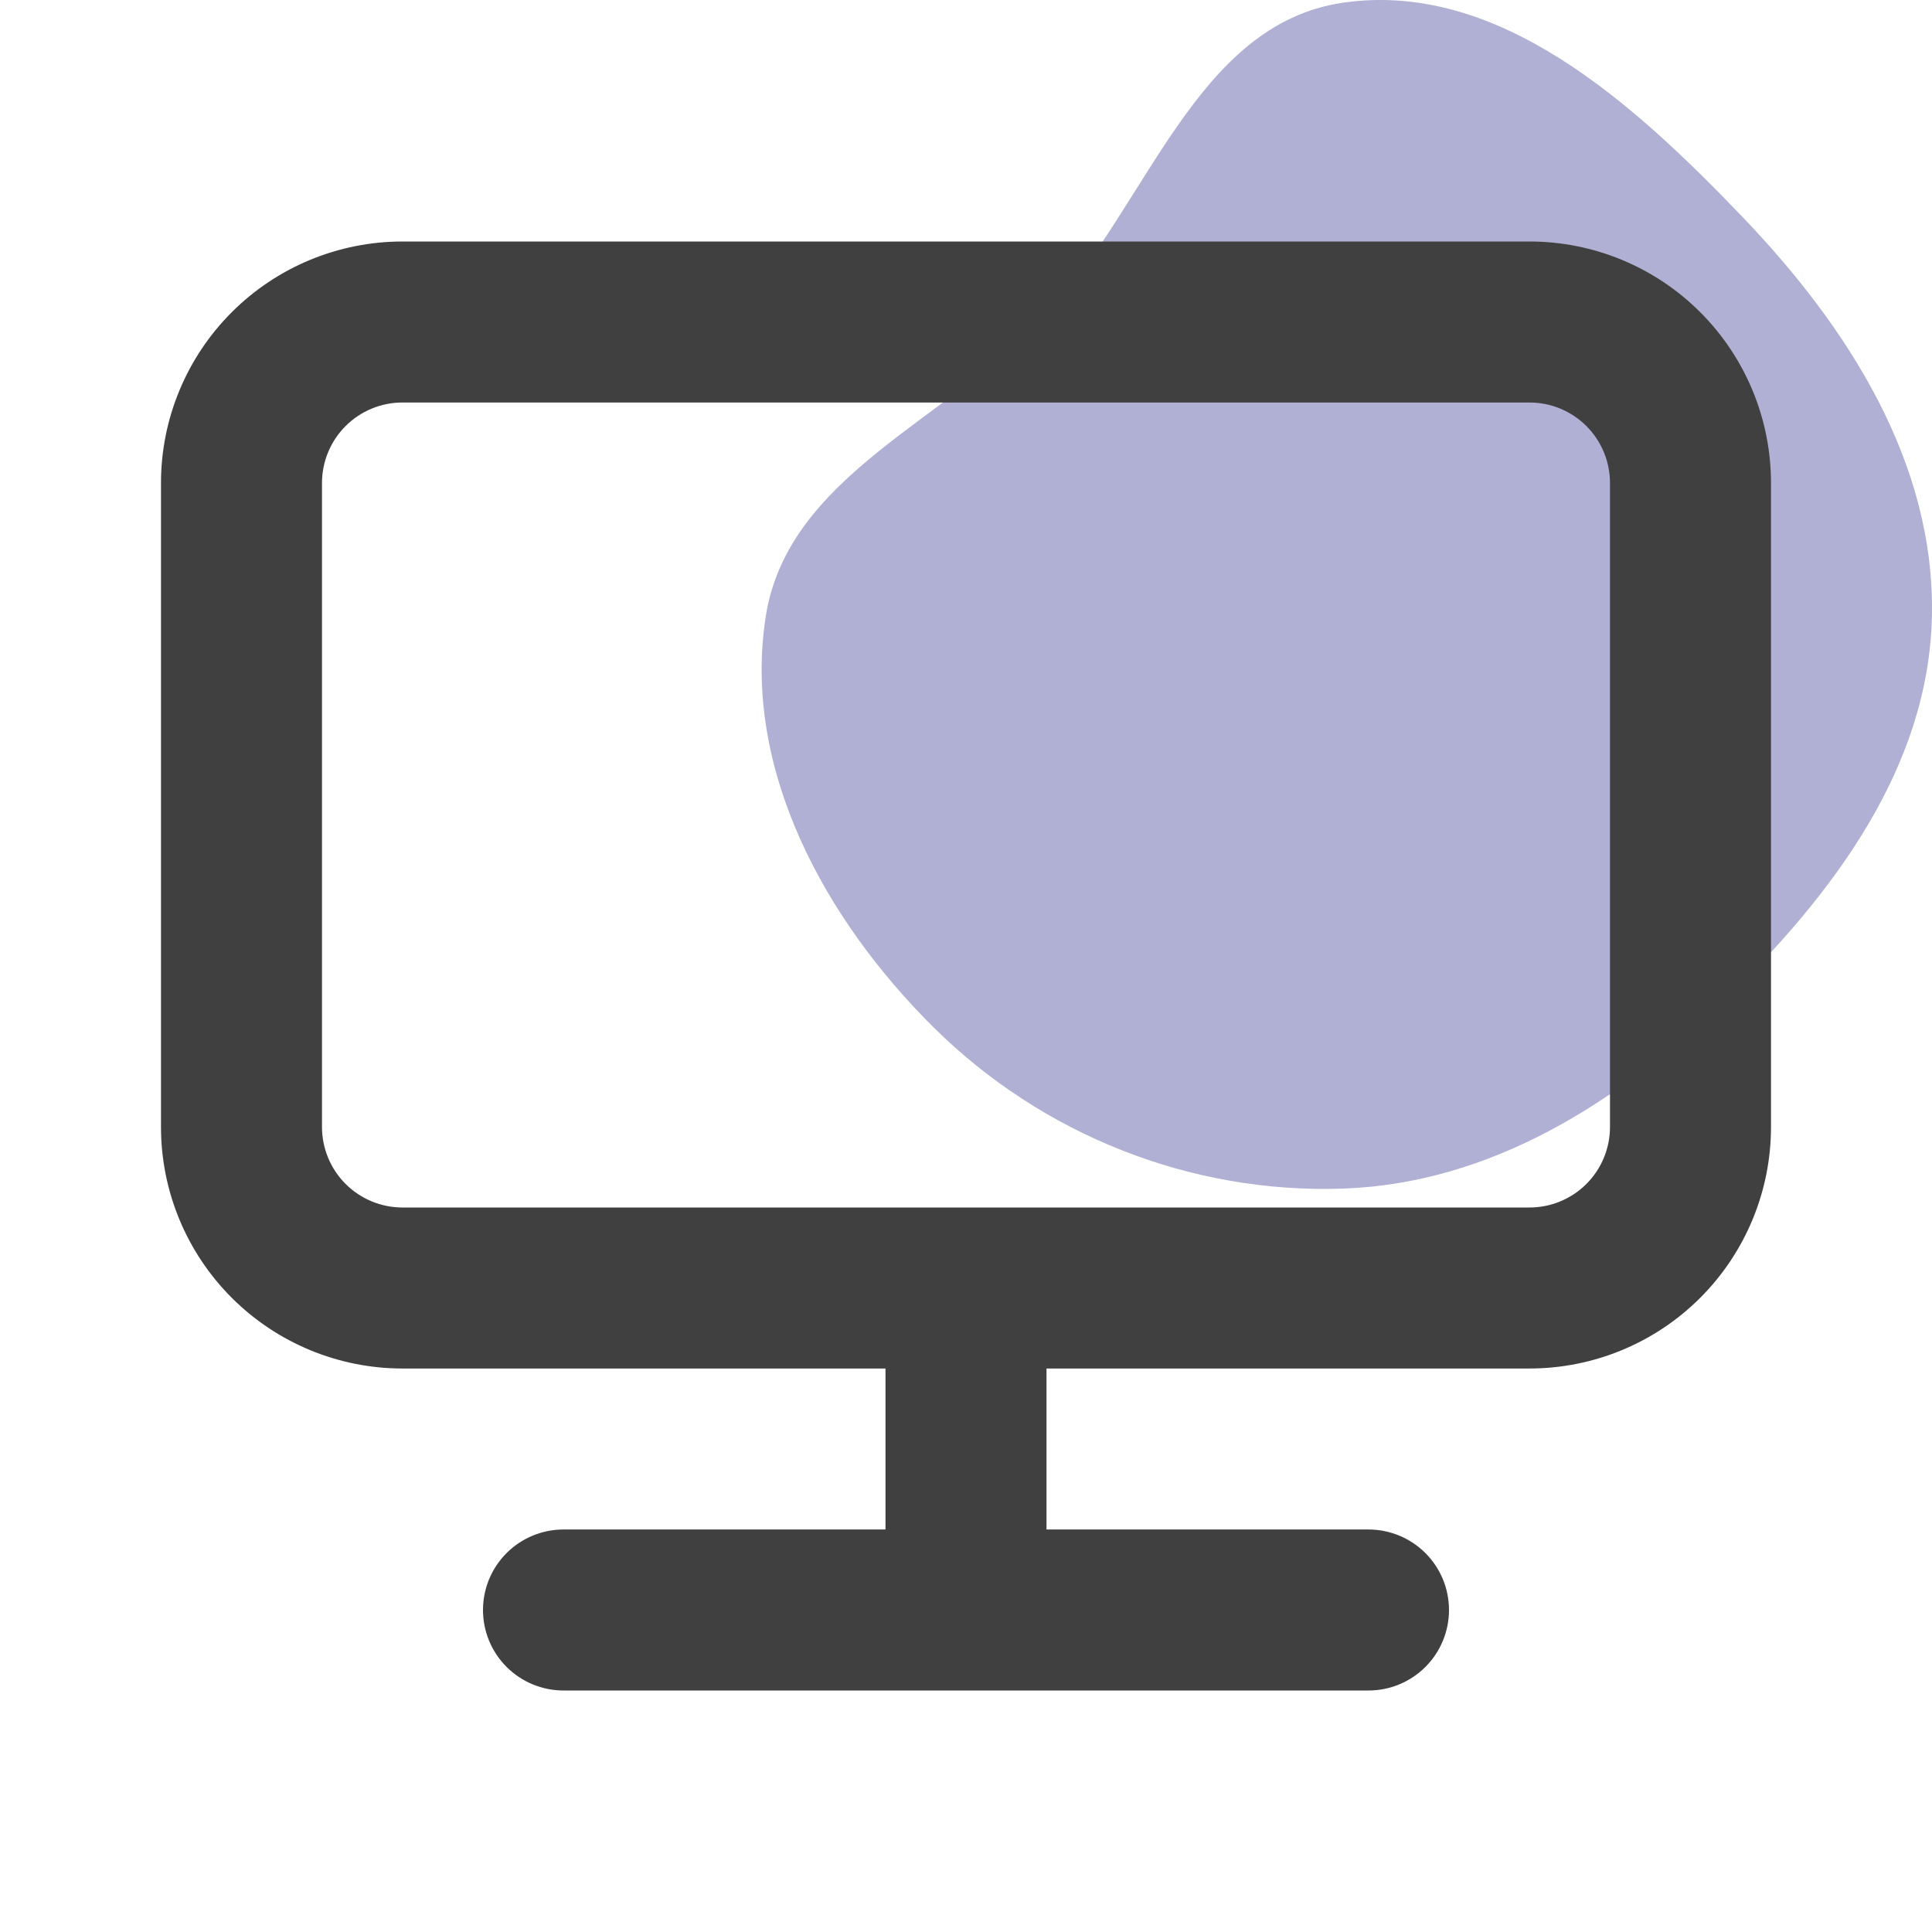 <svg xmlns="http://www.w3.org/2000/svg" width="104" height="104" viewBox="0 0 104 104" fill="none"><path fill-rule="evenodd" clip-rule="evenodd" d="M72.314 0.142C80.661 -1.058 87.928 5.555 93.775 11.652C99.485 17.608 104.175 24.923 103.995 33.186C103.818 41.309 98.671 48.144 92.855 53.797C87.152 59.34 80.248 63.7 72.314 63.982C64.112 64.273 56.105 61.096 50.264 55.311C44.387 49.49 39.943 41.373 41.22 33.186C42.399 25.629 50.998 22.611 56.232 17.049C61.773 11.161 64.324 1.291 72.314 0.142Z" fill="#AFB0D3"></path><path d="M82.333 13H21.666C18.219 13 14.912 14.37 12.474 16.808C10.036 19.246 8.666 22.552 8.666 26V60.667C8.666 64.115 10.036 67.421 12.474 69.859C14.912 72.297 18.219 73.667 21.666 73.667H47.666V82.333H30.333C29.184 82.333 28.082 82.79 27.269 83.603C26.456 84.415 26 85.517 26 86.667C26 87.816 26.456 88.918 27.269 89.731C28.082 90.543 29.184 91 30.333 91H73.666C74.816 91 75.918 90.543 76.731 89.731C77.543 88.918 78 87.816 78 86.667C78 85.517 77.543 84.415 76.731 83.603C75.918 82.79 74.816 82.333 73.666 82.333H56.333V73.667H82.333C85.781 73.667 89.088 72.297 91.526 69.859C93.963 67.421 95.333 64.115 95.333 60.667V26C95.333 22.552 93.963 19.246 91.526 16.808C89.088 14.37 85.781 13 82.333 13ZM86.666 60.667C86.666 61.816 86.21 62.918 85.397 63.731C84.585 64.543 83.482 65 82.333 65H21.666C20.517 65 19.415 64.543 18.602 63.731C17.79 62.918 17.333 61.816 17.333 60.667V26C17.333 24.851 17.79 23.748 18.602 22.936C19.415 22.123 20.517 21.667 21.666 21.667H82.333C83.482 21.667 84.585 22.123 85.397 22.936C86.21 23.748 86.666 24.851 86.666 26V60.667Z" fill="#404040"></path></svg>